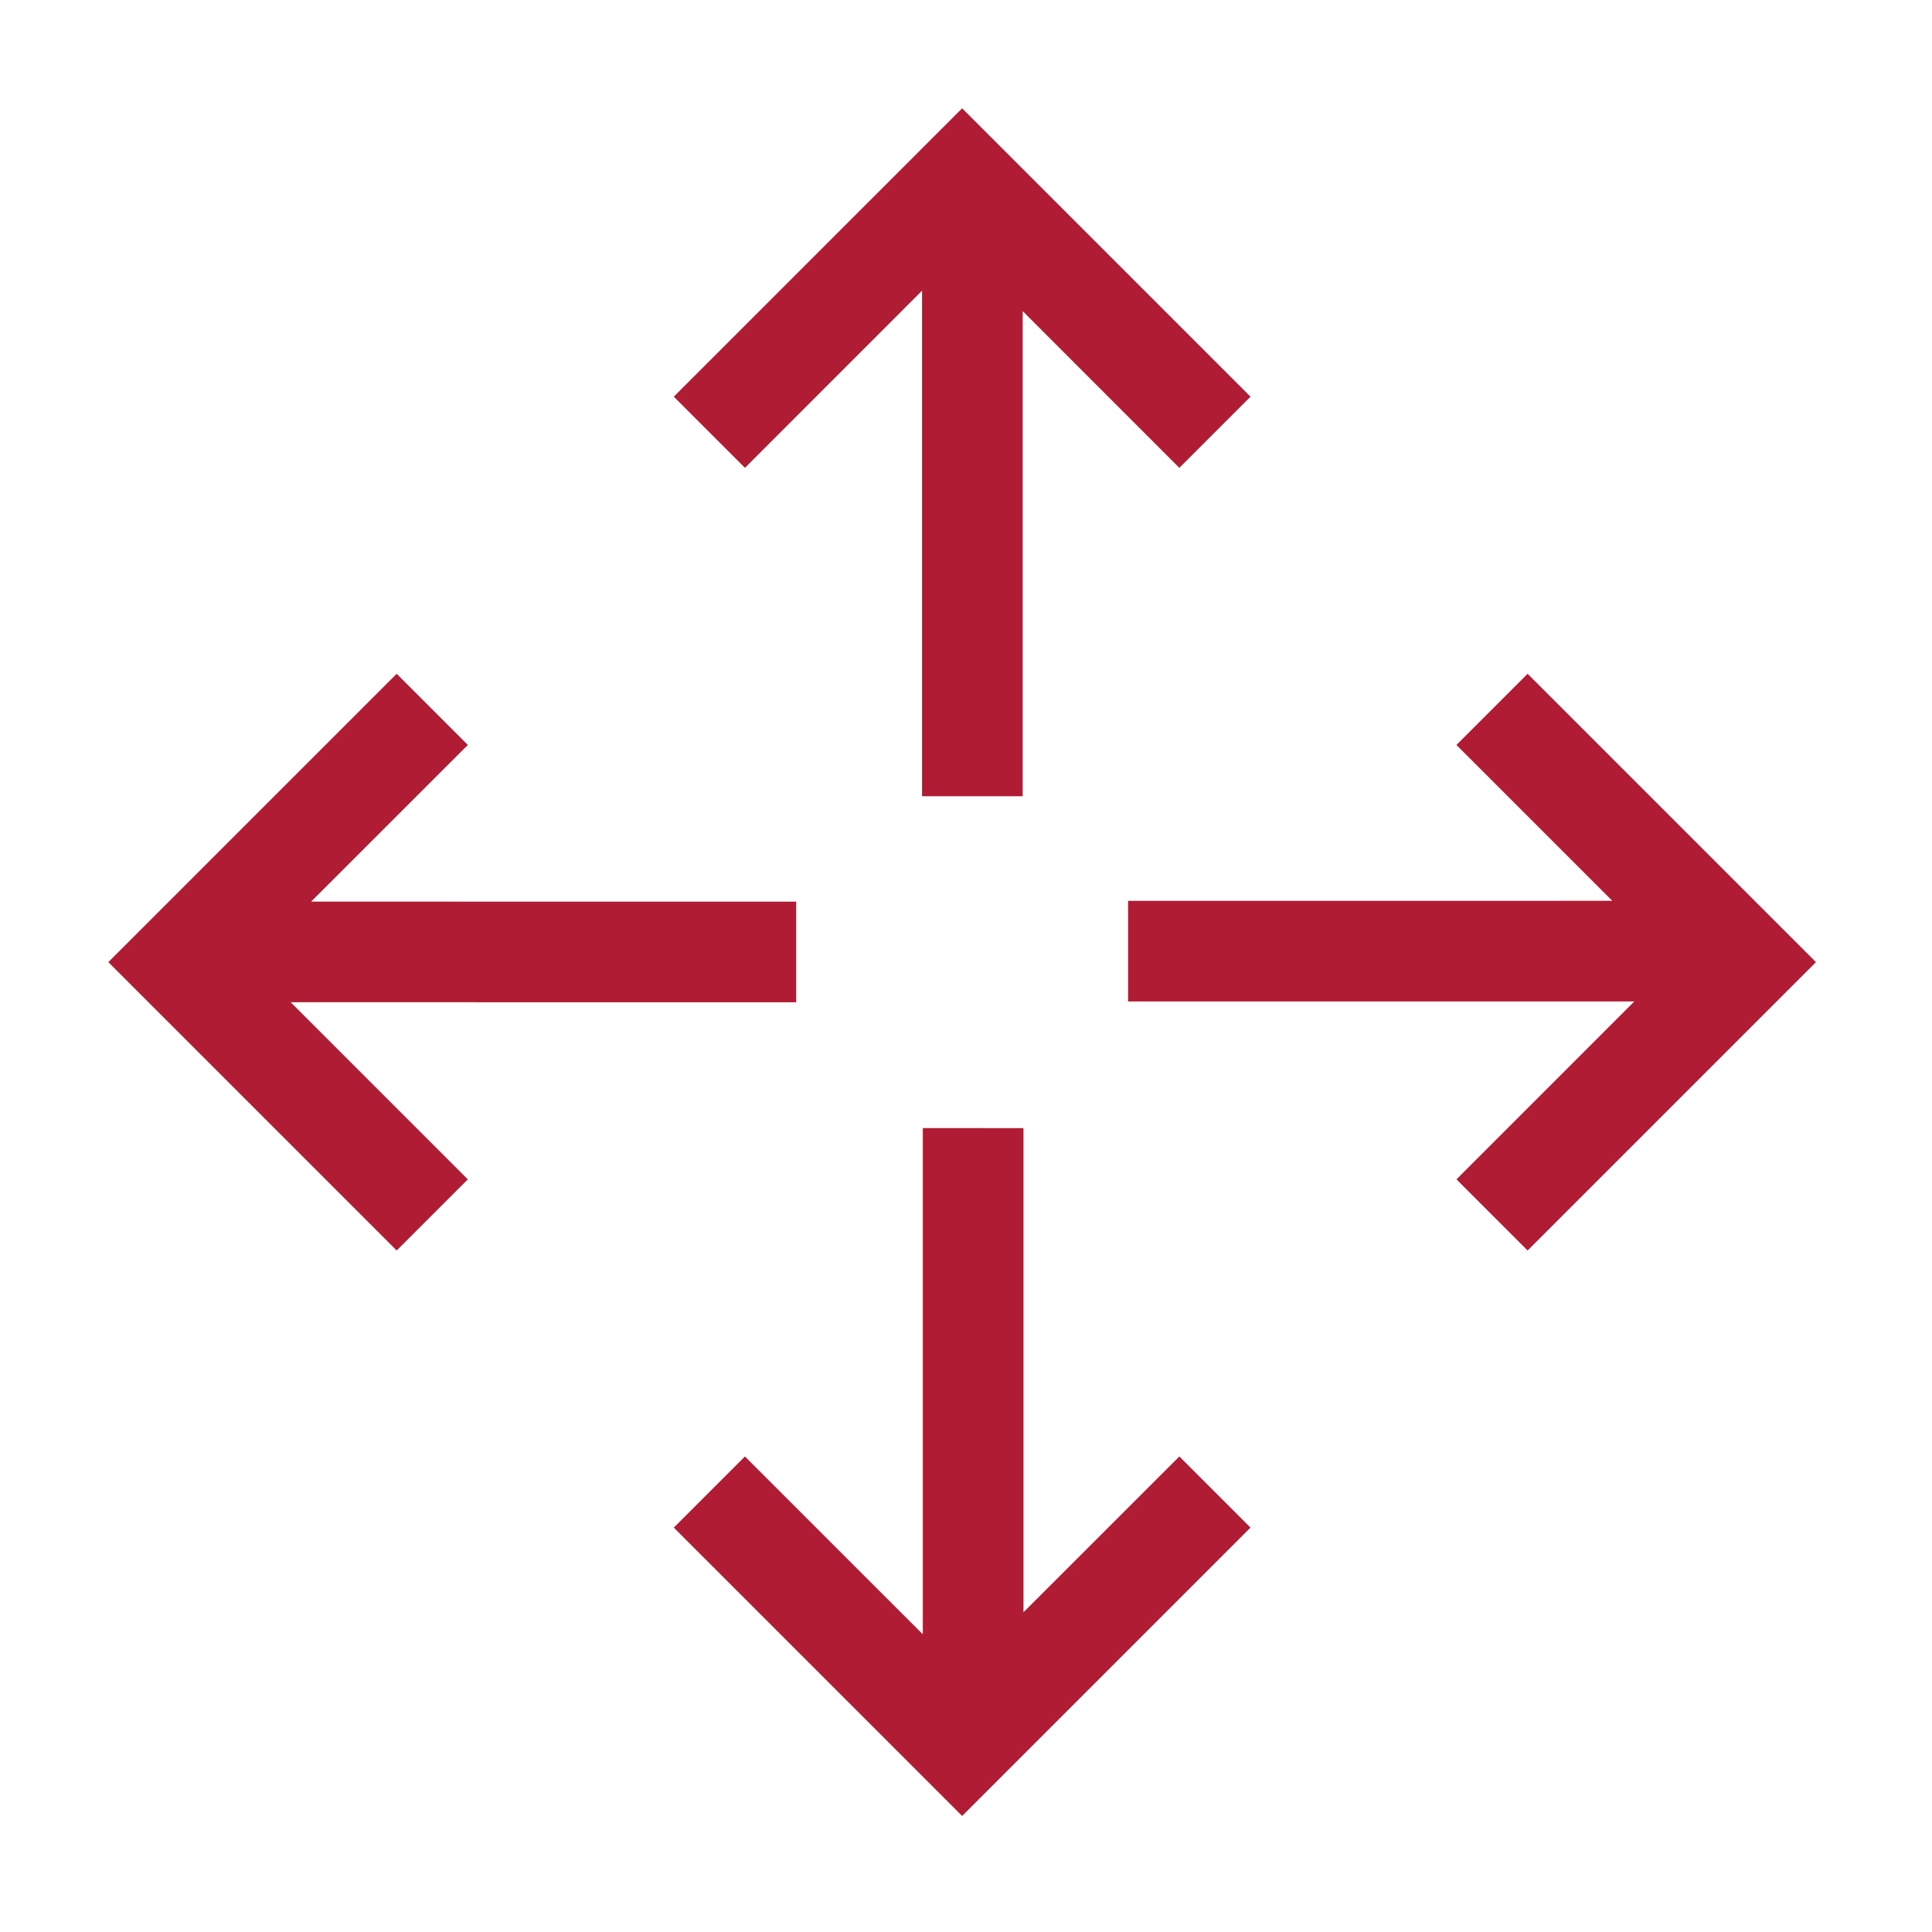 <?xml version="1.0" encoding="UTF-8"?>
<svg width="40px" height="40px" viewBox="0 0 40 40" version="1.1" xmlns="http://www.w3.org/2000/svg" xmlns:xlink="http://www.w3.org/1999/xlink">
    <title>icons/size</title>
    <g id="icons/size" stroke="none" stroke-width="1" fill="none" fill-rule="evenodd">
        <path d="M23.248,21.452 L30.336,28.54 L30.337,23.977 L32.42,23.977 L32.42,32.42 L23.977,32.42 L23.977,30.337 L29.185,30.336 L21.774,22.925 L23.248,21.452 Z M16.605,21.464 L18.078,22.937 L10.677,30.337 L15.863,30.337 L15.863,32.42 L7.42,32.42 L7.42,23.977 L9.504,23.977 L9.503,28.565 L16.605,21.464 Z M15.863,7.42 L15.863,9.504 L11.275,9.503 L18.377,16.605 L16.904,18.078 L9.503,10.677 L9.504,15.863 L7.42,15.863 L7.42,7.42 L15.863,7.42 Z M32.42,7.42 L32.42,15.863 L30.337,15.863 L30.336,10.655 L22.925,18.066 L21.452,16.593 L28.54,9.504 L23.977,9.504 L23.977,7.42 L32.42,7.42 Z" id="Combined-Shape" fill="#B01C33" transform="translate(19.92, 19.92) rotate(-315) translate(-19.92, -19.92) "></path>
    </g>
</svg>